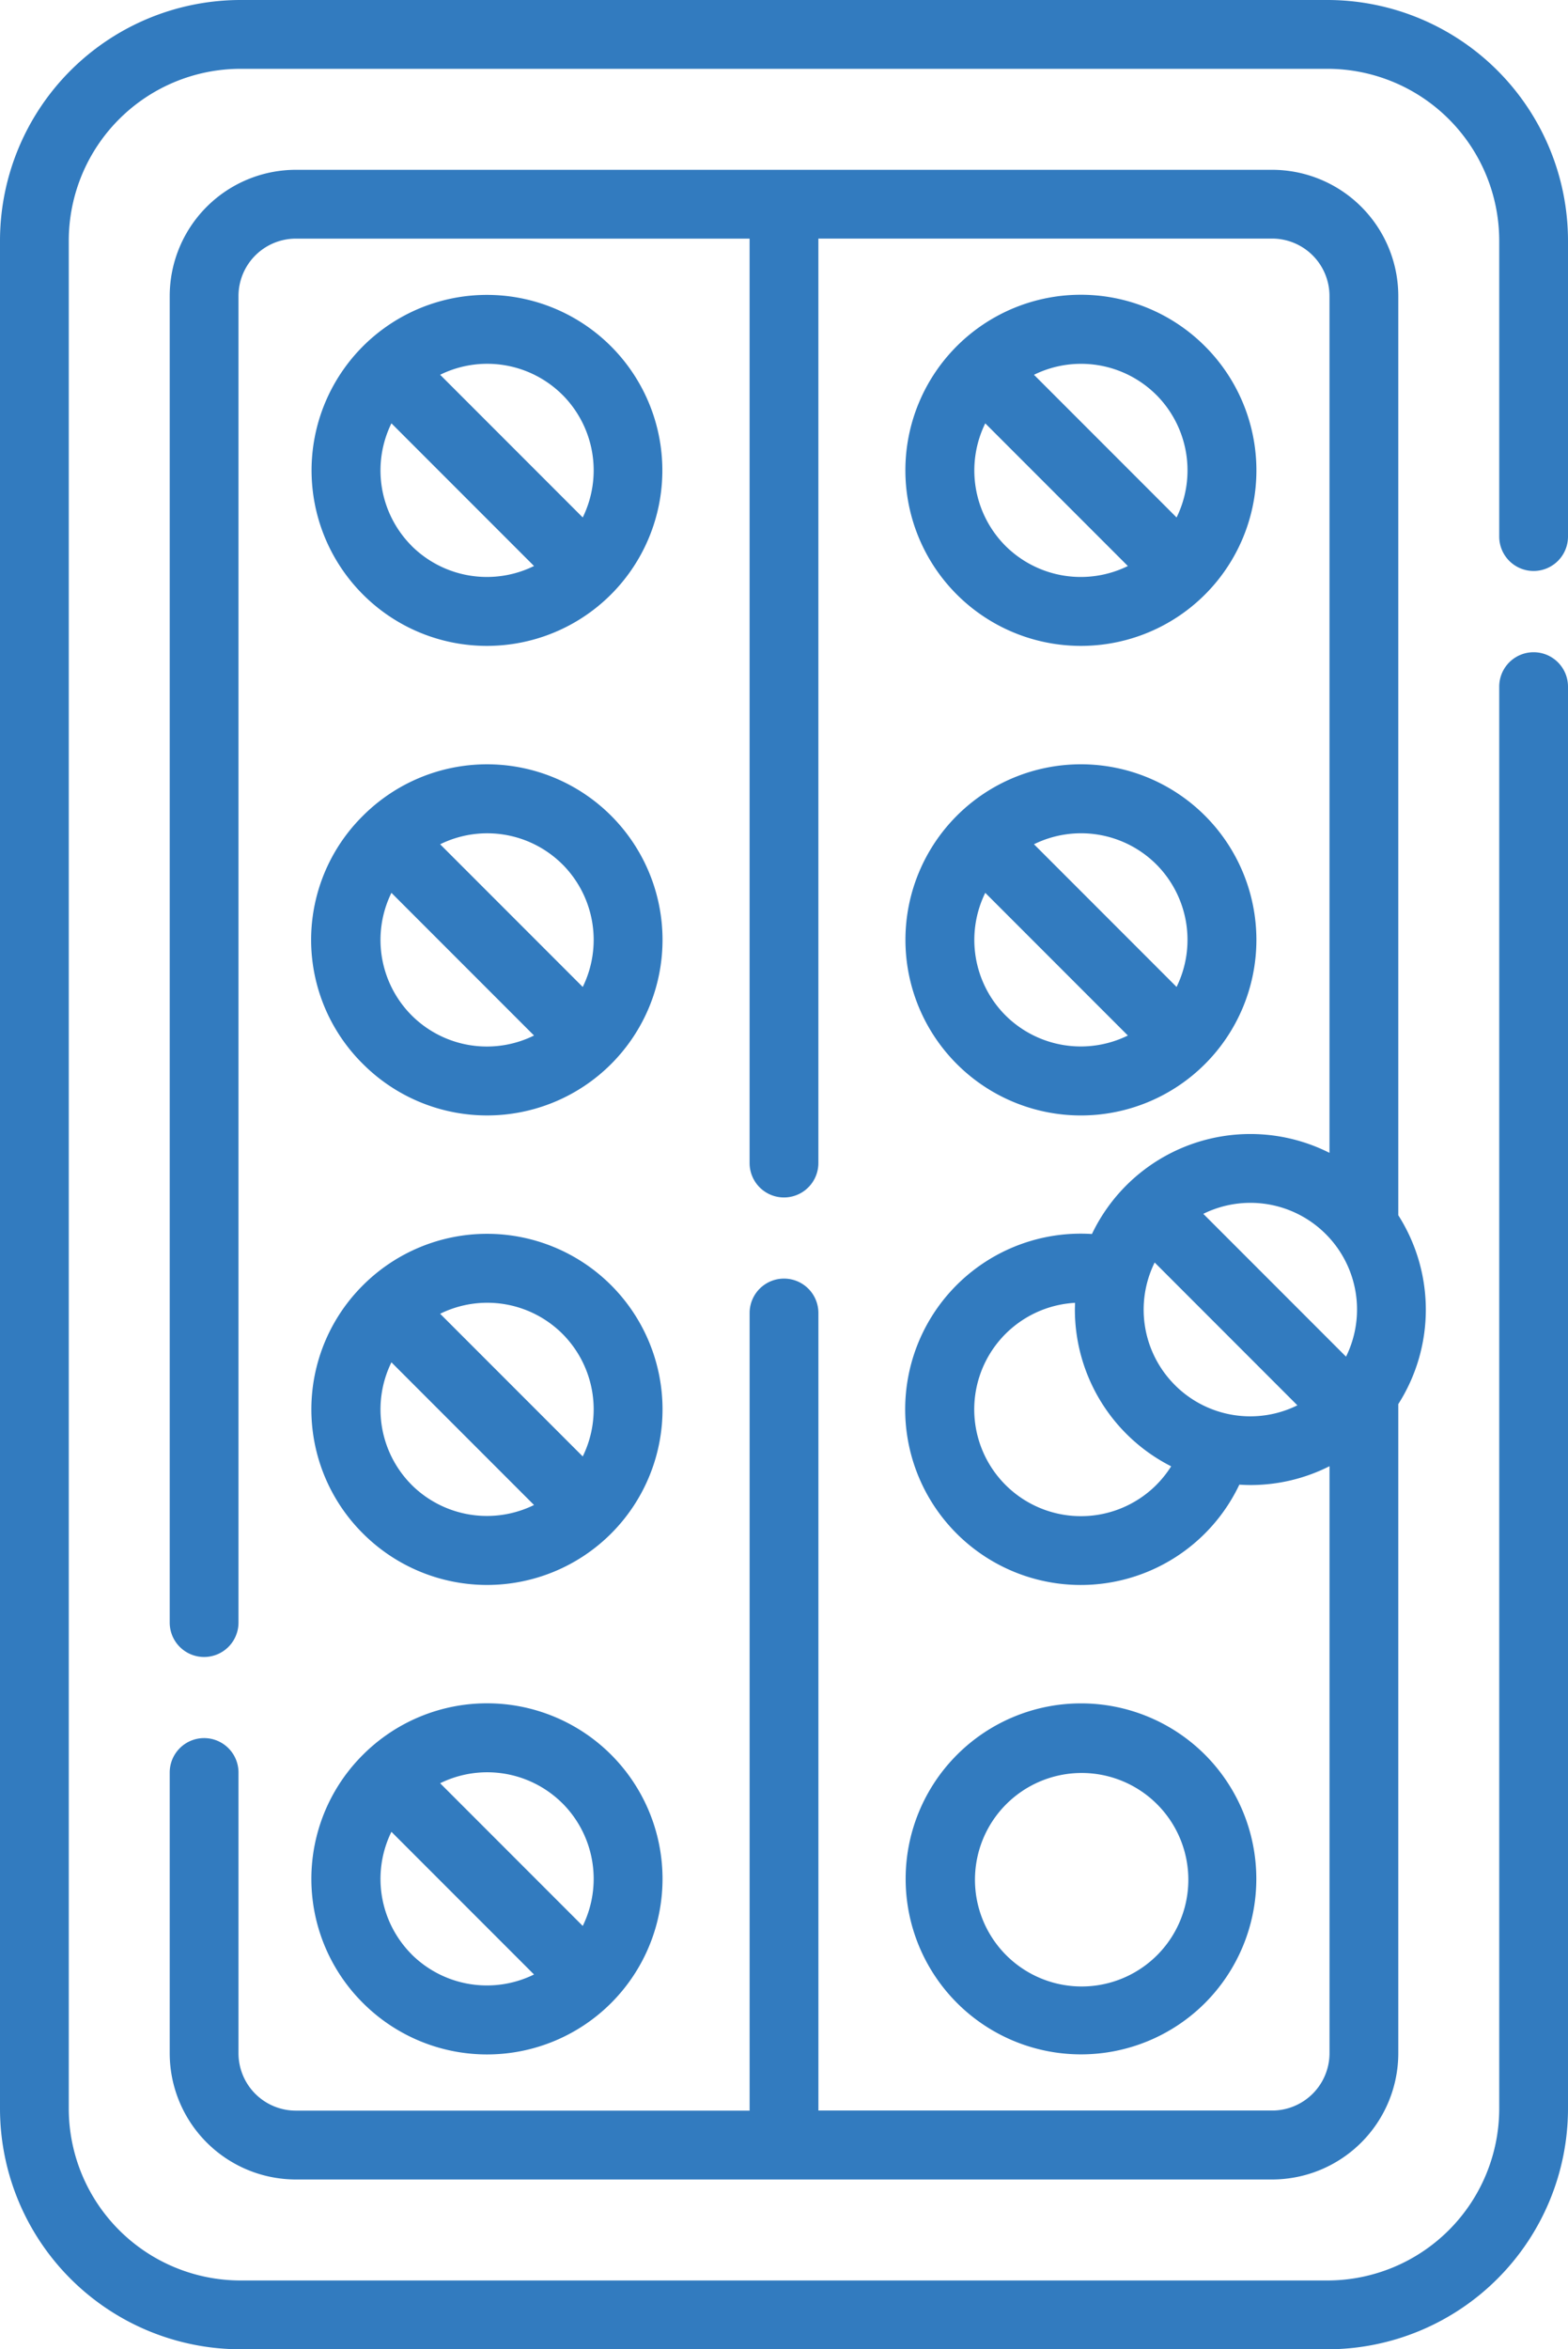 <svg height="98.792" viewBox="0 0 65.977 98.792" width="65.977" xmlns="http://www.w3.org/2000/svg"><g fill="#327bbf"><path d="m149.564 24.011a1.447 1.447 0 0 0 1.447-1.447v-12.446a10.13 10.13 0 0 0 -10.118-10.118h-45.741a10.129 10.129 0 0 0 -10.118 10.118v78.556a10.129 10.129 0 0 0 10.118 10.119h45.741a10.13 10.13 0 0 0 10.118-10.118v-59.8a1.447 1.447 0 1 0 -2.894 0v59.8a7.232 7.232 0 0 1 -7.224 7.224h-45.741a7.232 7.232 0 0 1 -7.224-7.224v-78.557a7.232 7.232 0 0 1 7.224-7.224h45.741a7.232 7.232 0 0 1 7.224 7.224v12.446a1.447 1.447 0 0 0 1.447 1.447z" transform="translate(-85.034)"/><path d="m123.489 102.958a1.447 1.447 0 0 0 -1.447 1.447v11.808a5.312 5.312 0 0 0 5.306 5.306h41.083a5.312 5.312 0 0 0 5.306-5.306v-27.3a7.386 7.386 0 0 0 0-7.942v-38.657a5.312 5.312 0 0 0 -5.306-5.306h-41.083a5.312 5.312 0 0 0 -5.306 5.306v55.786a1.447 1.447 0 1 0 2.894 0v-55.786a2.415 2.415 0 0 1 2.412-2.412h19.094v38.874a1.447 1.447 0 0 0 2.894 0v-38.876h19.094a2.415 2.415 0 0 1 2.412 2.412v36.035a7.388 7.388 0 0 0 -8.548 1.367 7.387 7.387 0 0 0 -1.447 2.046 7.387 7.387 0 1 0 6.202 10.54c.154.009.308.016.463.016a7.348 7.348 0 0 0 3.331-.792v24.684a2.415 2.415 0 0 1 -2.412 2.412h-19.094v-33.538a1.447 1.447 0 1 0 -2.894 0v33.542h-19.095a2.415 2.415 0 0 1 -2.412-2.412v-11.807a1.447 1.447 0 0 0 -1.447-1.447zm40.849-14.846a4.48 4.48 0 0 1 -.852-5.154l6.005 6.006a4.479 4.479 0 0 1 -5.154-.852zm6.348-6.348a4.48 4.48 0 0 1 .852 5.154l-6.006-6.006a4.48 4.48 0 0 1 5.154.852zm-7.128 10.546a4.489 4.489 0 1 1 -3.422-7.656c0 .095-.007.189-.007.285a7.392 7.392 0 0 0 4.051 6.59 4.517 4.517 0 0 1 -.622.78z" transform="translate(-114.901 -29.867)"/><path d="m160.382 79.033a7.38 7.38 0 1 0 -5.221-2.159 7.361 7.361 0 0 0 5.221 2.159zm-3.174-4.206a4.494 4.494 0 0 1 -.851-5.153l6 6a4.494 4.494 0 0 1 -5.15-.846zm6.348-6.348a4.494 4.494 0 0 1 .851 5.153l-6-6a4.485 4.485 0 0 1 5.152.851z" transform="translate(-139.887 -51.872)"/><path d="m289.886 79.032a7.38 7.38 0 0 0 5.221-12.6 7.383 7.383 0 1 0 -5.221 12.6zm-3.174-4.205a4.494 4.494 0 0 1 -.851-5.153l6 6a4.494 4.494 0 0 1 -5.149-.847zm6.348-6.348a4.494 4.494 0 0 1 .851 5.153l-6-6a4.485 4.485 0 0 1 5.152.851z" transform="translate(-244.404 -51.871)"/><path d="m155.16 179.193a7.383 7.383 0 1 0 0-10.442 7.336 7.336 0 0 0 0 10.442zm2.047-2.046a4.494 4.494 0 0 1 -.851-5.153l6 6a4.48 4.48 0 0 1 -5.154-.852zm6.348-6.348a4.494 4.494 0 0 1 .851 5.153l-6-6a4.485 4.485 0 0 1 5.152.851z" transform="translate(-139.886 -134.448)"/><path d="m284.664 179.193a7.383 7.383 0 1 0 10.442-10.442 7.383 7.383 0 0 0 -10.442 10.442zm2.047-2.046a4.494 4.494 0 0 1 -.851-5.153l6 6a4.493 4.493 0 0 1 -5.149-.847zm6.348-6.348a4.494 4.494 0 0 1 .851 5.152l-6-6a4.485 4.485 0 0 1 5.152.851z" transform="translate(-244.403 -134.448)"/><path d="m155.16 281.5a7.383 7.383 0 1 0 0-10.442 7.36 7.36 0 0 0 0 10.442zm2.047-2.047a4.494 4.494 0 0 1 -.851-5.153l6 6a4.494 4.494 0 0 1 -5.15-.847zm6.348-6.348a4.494 4.494 0 0 1 .851 5.153l-6-6a4.48 4.48 0 0 1 5.154.852z" transform="translate(-139.886 -217.011)"/><path d="m155.16 383.835a7.383 7.383 0 1 0 0-10.442 7.36 7.36 0 0 0 0 10.442zm2.047-2.047a4.494 4.494 0 0 1 -.851-5.153l6 6a4.494 4.494 0 0 1 -5.15-.846zm6.348-6.348a4.494 4.494 0 0 1 .851 5.153l-6-6a4.485 4.485 0 0 1 5.152.851z" transform="translate(-139.886 -299.603)"/><path d="m295.107 383.835a7.392 7.392 0 0 0 0-10.442 7.38 7.38 0 1 0 0 10.442zm-8.4-2.047a4.489 4.489 0 0 1 6.348-6.348 4.489 4.489 0 1 1 -6.348 6.348z" transform="translate(-244.404 -299.603)"/></g></svg>